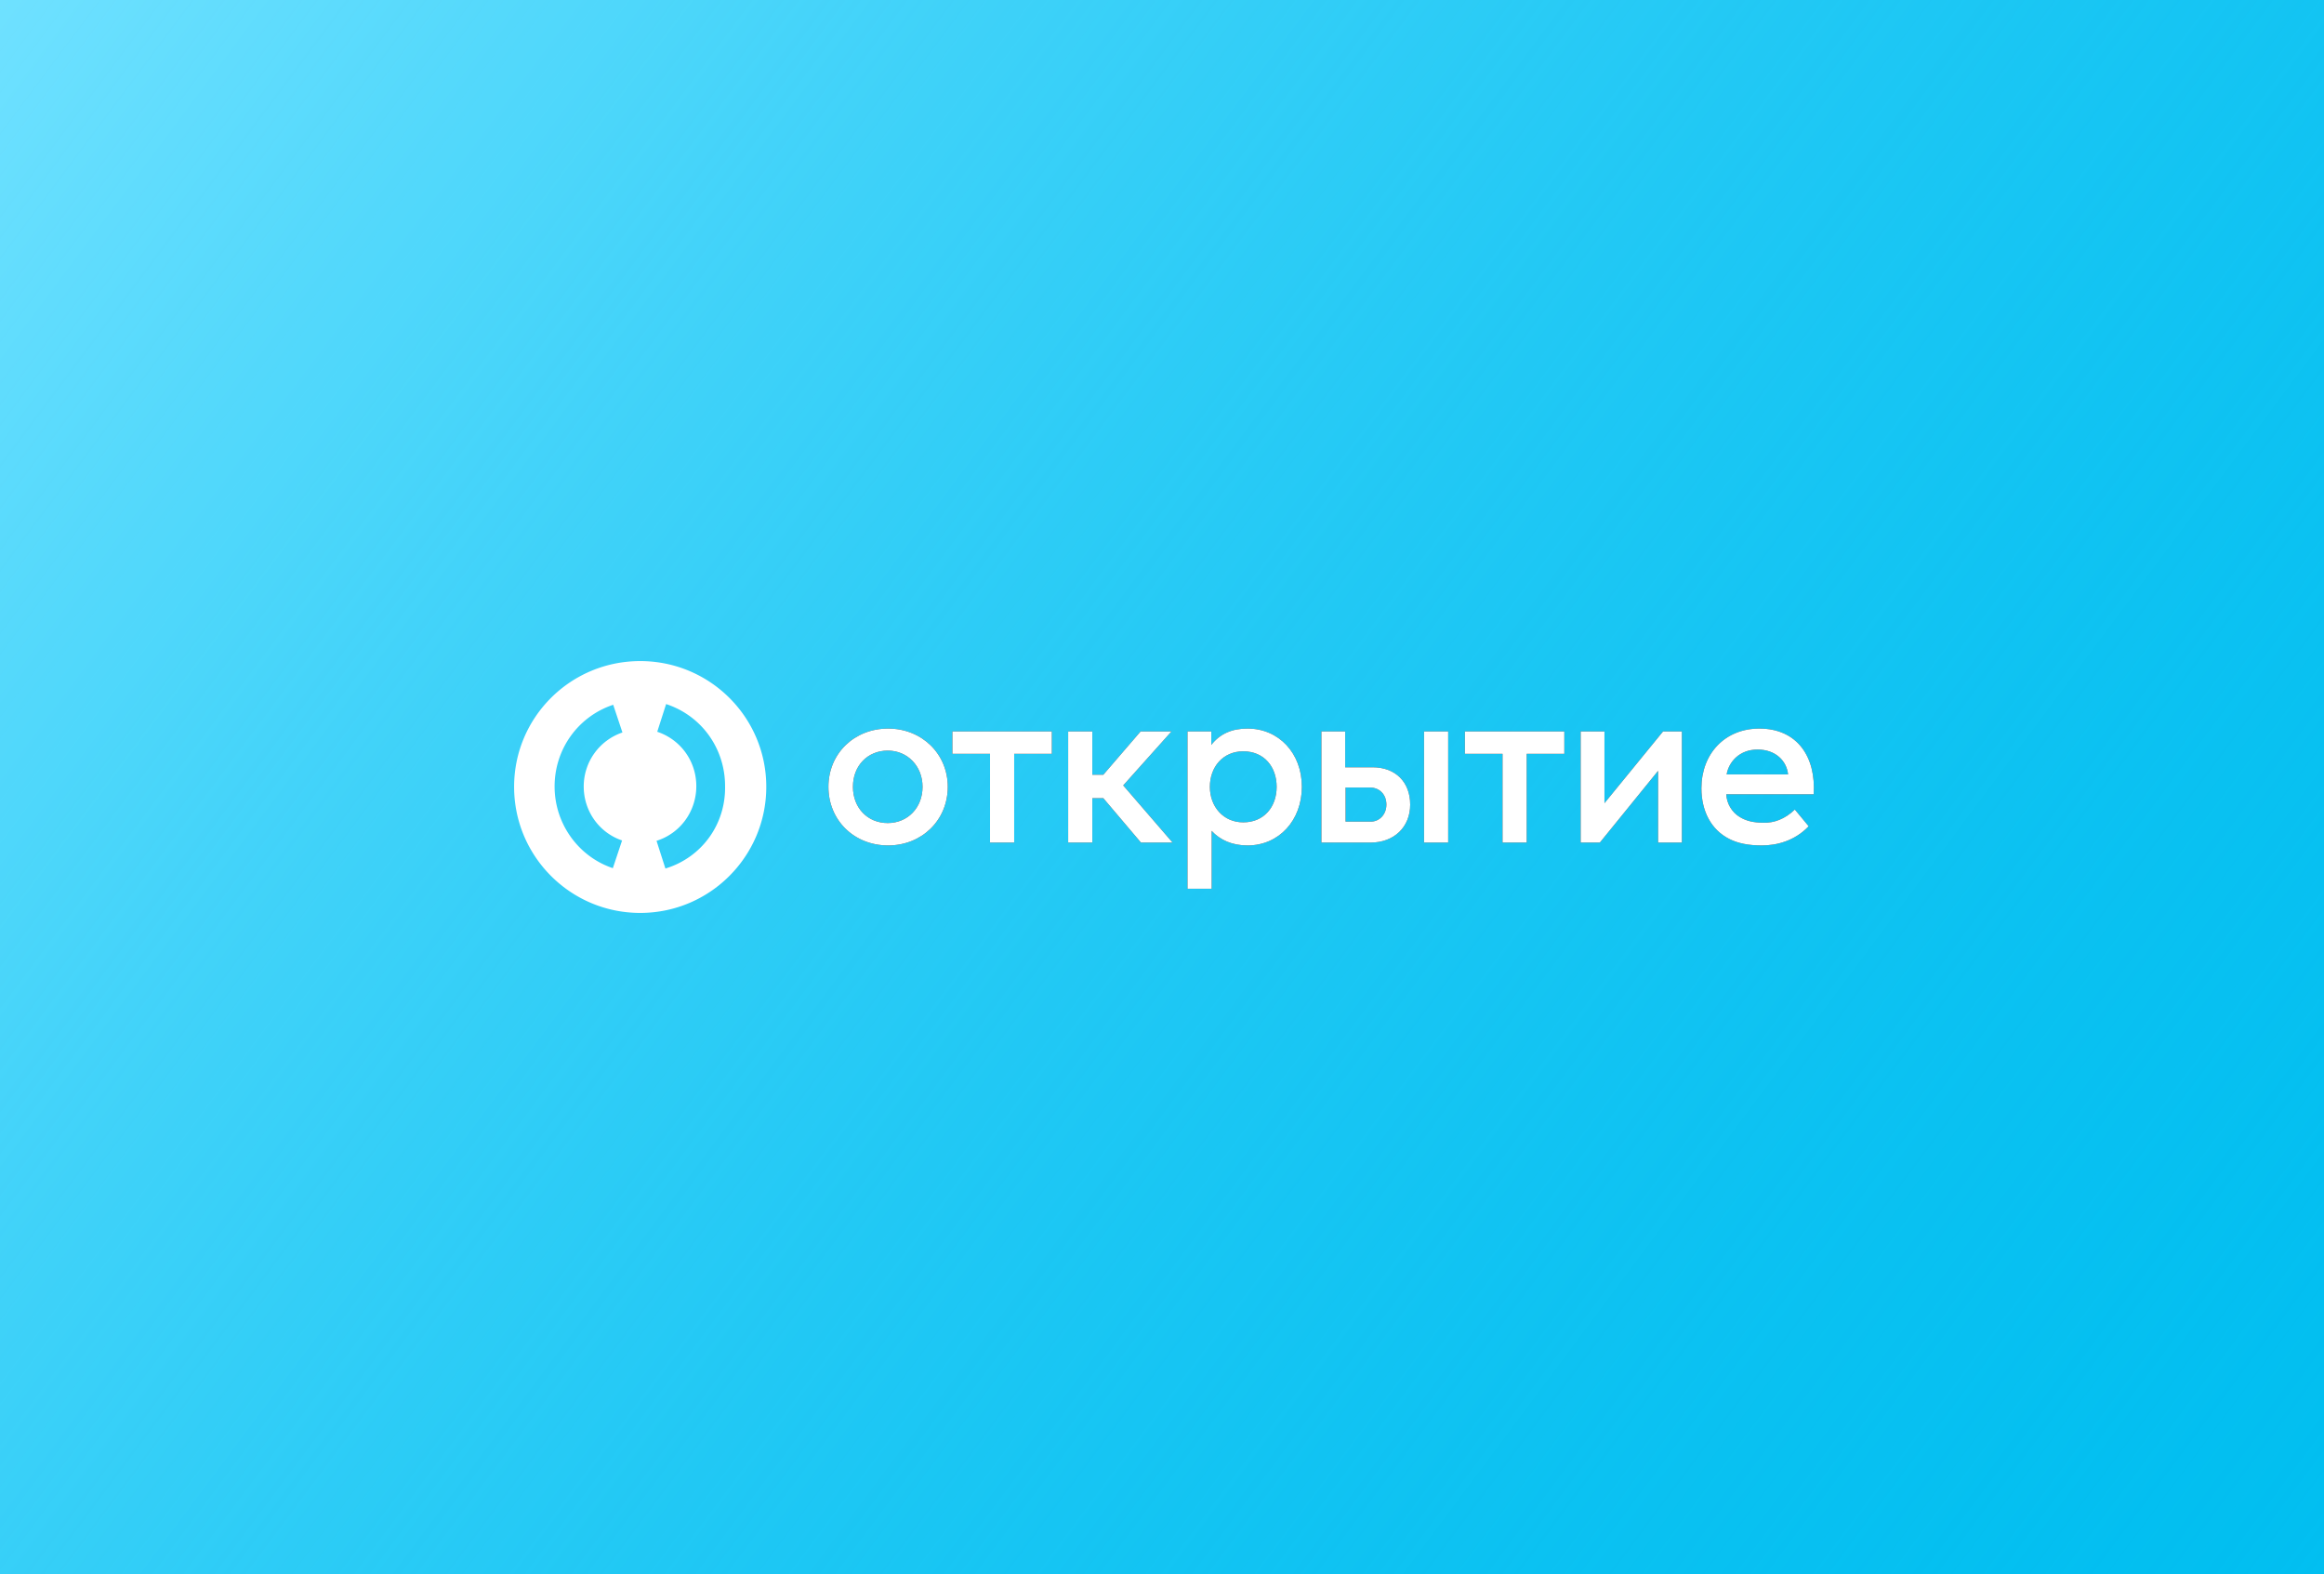 <svg width="443" height="300" viewBox="0 0 443 300" fill="none" xmlns="http://www.w3.org/2000/svg"><path fill="#00BEF0" d="M0 0h443v300H0z"/><path fill="url(#a)" d="M0 0h443v300H0z"/><path d="M122.034 126C108.764 126 98 136.697 98 149.966 98 163.236 108.764 174 122.034 174c13.269 0 24.034-10.764 24.034-24.034 0-13.269-10.765-23.966-24.034-23.966zm-3.453 34.189l-1.76 5.281c-6.635-2.234-11.103-8.531-11.103-15.572 0-7.108 4.468-13.337 11.171-15.571l1.76 5.281a10.86 10.86 0 0 0-7.38 10.29c0 4.672 2.912 8.802 7.312 10.291zm8.26 5.348l-1.693-5.28c4.536-1.422 7.583-5.619 7.583-10.426 0-4.739-2.979-8.869-7.448-10.359l1.693-5.28c6.77 2.234 11.238 8.462 11.238 15.639.136 7.311-4.468 13.608-11.373 15.706z" fill="#fff"/><path d="M342.13 154.299l2.64 3.182c-2.708 2.843-6.161 3.656-8.937 3.656-2.572 0-4.536-.406-6.16-1.219-3.521-1.76-5.349-5.348-5.349-9.681 0-6.567 4.469-11.374 11.036-11.374 7.244 0 10.832 5.416 10.358 12.525h-16.655c.068 1.76 1.084 3.453 2.573 4.333 1.219.744 2.573 1.083 4.536 1.083 1.963.068 4.062-.677 5.958-2.505zm-12.999-6.702h11.712c-.27-2.573-2.369-4.739-5.822-4.739s-5.484 2.369-5.89 4.739zm-111.639 12.998h6.026l-9.411-10.9 9.207-10.29h-5.89l-7.108 8.259h-2.099v-8.259h-4.604v21.19h4.604v-8.462h2.099l7.176 8.462zm19.498-17.399c-3.859 0-6.364 2.979-6.364 6.77 0 3.791 2.573 6.77 6.364 6.77 3.927 0 6.364-2.911 6.364-6.77 0-3.791-2.37-6.77-6.364-6.77zm.812-4.333c5.958 0 10.359 4.672 10.359 11.103 0 6.364-4.333 11.171-10.359 11.171-2.911 0-5.213-1.016-6.837-2.776v11.035h-4.604v-29.991h4.536v2.572c1.692-2.166 3.994-3.114 6.905-3.114zm60.39.542h-18.957v4.265h7.177v16.925h4.603V143.67h7.177v-4.265zm-97.693 0h-18.956v4.265h7.176v16.925h4.604V143.67h7.176v-4.265zm-24.643 10.561c0-3.927-2.843-6.905-6.635-6.905-3.791 0-6.634 2.843-6.634 6.905 0 3.994 2.775 6.906 6.634 6.906 3.792 0 6.635-2.912 6.635-6.906zm-17.941 0c0-6.364 4.942-11.103 11.374-11.103s11.374 4.807 11.374 11.103c0 6.364-4.942 11.171-11.374 11.171-6.499 0-11.374-4.807-11.374-11.171zm162.686-10.561v21.19h-4.536V146.92l-11.103 13.675h-3.656v-21.19h4.536v13.675l11.171-13.675h3.588zm-44.548 21.19h-4.603v-21.19h4.603v21.19zm-11.779-7.244c0-1.895-1.287-3.249-3.115-3.249h-4.671v6.499h4.671c1.76.068 3.115-1.354 3.115-3.25zm4.535 0c0 4.265-3.046 7.244-7.582 7.244h-9.343v-21.19h4.536v6.838h5.213c4.401 0 7.176 2.843 7.176 7.108z" fill="#1E1E1E"/><path d="M342.13 154.299l2.64 3.182c-2.708 2.843-6.161 3.656-8.937 3.656-2.572 0-4.536-.406-6.16-1.219-3.521-1.76-5.349-5.348-5.349-9.681 0-6.567 4.469-11.374 11.036-11.374 7.244 0 10.832 5.416 10.358 12.525h-16.655c.068 1.76 1.084 3.453 2.573 4.333 1.219.744 2.573 1.083 4.536 1.083 1.963.068 4.062-.677 5.958-2.505zm-12.999-6.702h11.712c-.27-2.573-2.369-4.739-5.822-4.739s-5.484 2.369-5.89 4.739zm-111.639 12.998h6.026l-9.411-10.9 9.207-10.29h-5.89l-7.108 8.259h-2.099v-8.259h-4.604v21.19h4.604v-8.462h2.099l7.176 8.462zm19.498-17.399c-3.859 0-6.364 2.979-6.364 6.77 0 3.791 2.573 6.77 6.364 6.77 3.927 0 6.364-2.911 6.364-6.77 0-3.791-2.37-6.77-6.364-6.77zm.812-4.333c5.958 0 10.359 4.672 10.359 11.103 0 6.364-4.333 11.171-10.359 11.171-2.911 0-5.213-1.016-6.837-2.776v11.035h-4.604v-29.991h4.536v2.572c1.692-2.166 3.994-3.114 6.905-3.114zm60.39.542h-18.957v4.265h7.177v16.925h4.603V143.67h7.177v-4.265zm-97.693 0h-18.956v4.265h7.176v16.925h4.604V143.67h7.176v-4.265zm-24.643 10.561c0-3.927-2.843-6.905-6.635-6.905-3.791 0-6.634 2.843-6.634 6.905 0 3.994 2.775 6.906 6.634 6.906 3.792 0 6.635-2.912 6.635-6.906zm-17.941 0c0-6.364 4.942-11.103 11.374-11.103s11.374 4.807 11.374 11.103c0 6.364-4.942 11.171-11.374 11.171-6.499 0-11.374-4.807-11.374-11.171zm162.686-10.561v21.19h-4.536V146.92l-11.103 13.675h-3.656v-21.19h4.536v13.675l11.171-13.675h3.588zm-44.548 21.19h-4.603v-21.19h4.603v21.19zm-11.779-7.244c0-1.895-1.287-3.249-3.115-3.249h-4.671v6.499h4.671c1.76.068 3.115-1.354 3.115-3.25zm4.535 0c0 4.265-3.046 7.244-7.582 7.244h-9.343v-21.19h4.536v6.838h5.213c4.401 0 7.176 2.843 7.176 7.108z" fill="#fff"/><defs><linearGradient id="a" x2="484.5" y2="361.5" gradientUnits="userSpaceOnUse"><stop stop-color="#6FE1FF"/><stop offset="1" stop-color="#00BEF0" stop-opacity="0"/></linearGradient></defs></svg>